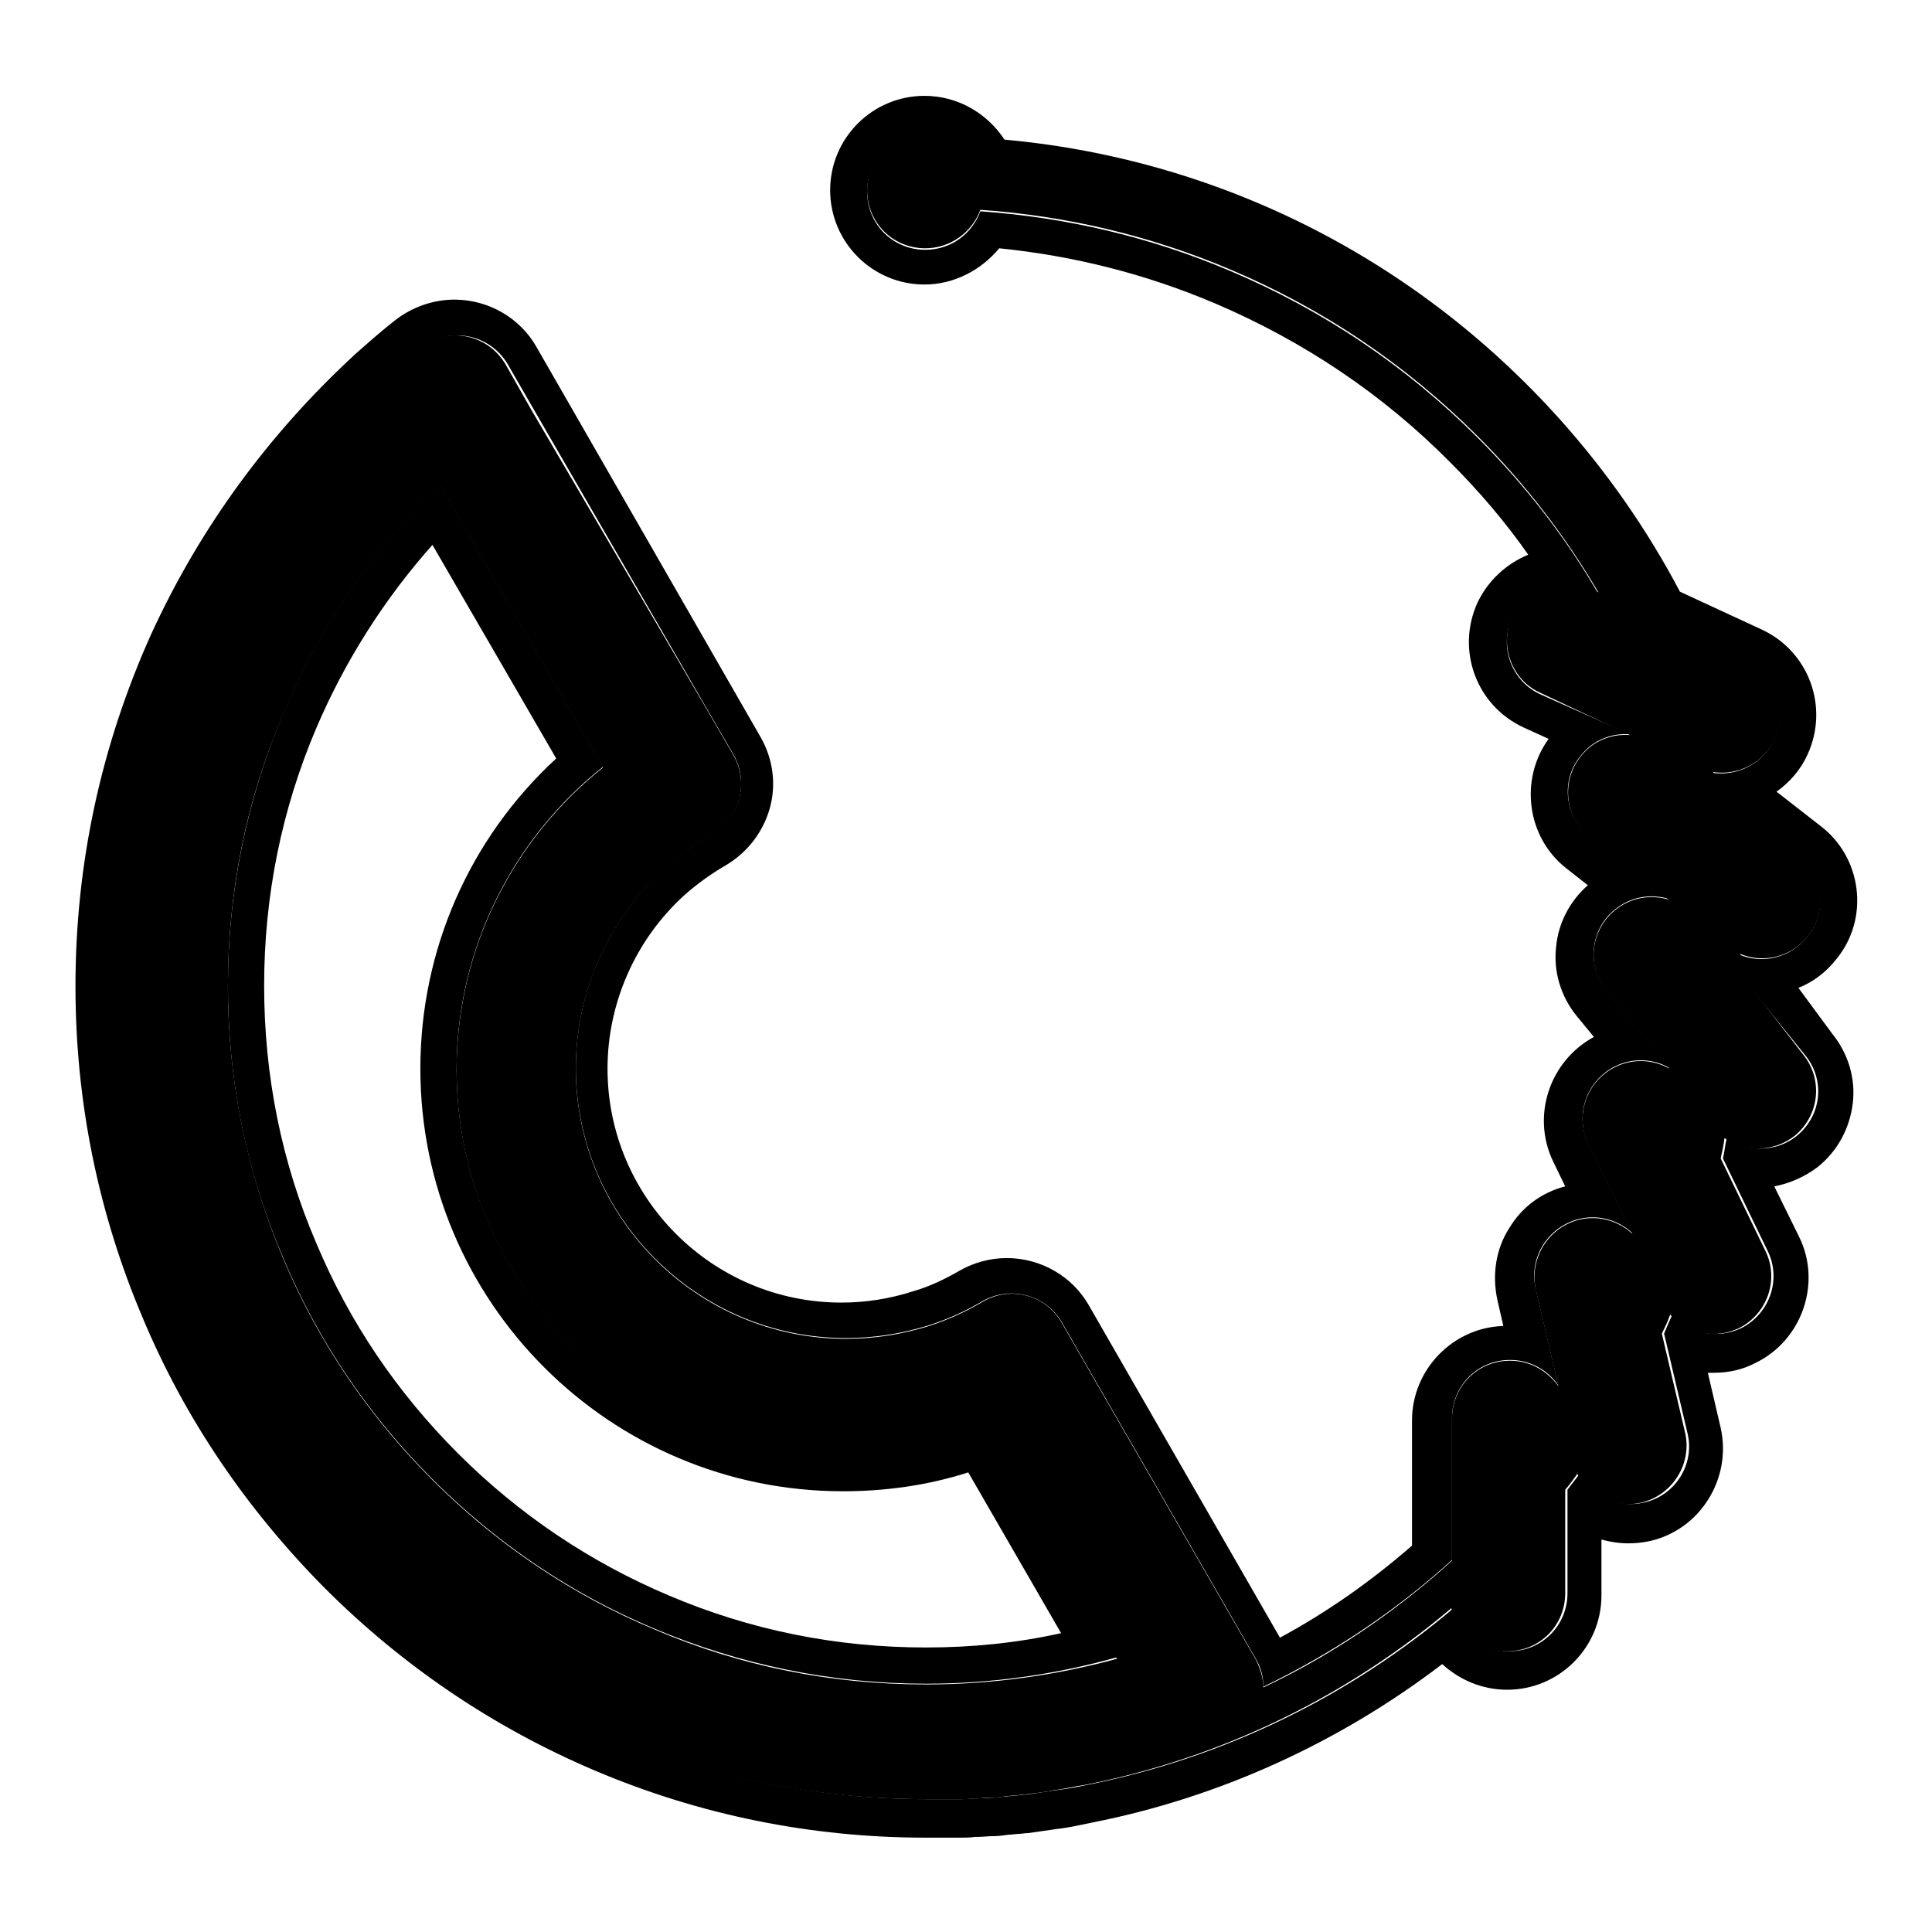 <?xml version="1.0" encoding="utf-8"?>
<!-- Svg Vector Icons : http://www.onlinewebfonts.com/icon -->
<!DOCTYPE svg PUBLIC "-//W3C//DTD SVG 1.1//EN" "http://www.w3.org/Graphics/SVG/1.1/DTD/svg11.dtd">
<svg version="1.1" xmlns="http://www.w3.org/2000/svg" xmlns:xlink="http://www.w3.org/1999/xlink" x="0px" y="0px" viewBox="0 0 256 256" enable-background="new 0 0 256 256" xml:space="preserve">
<g> <path fill="#000000" d="M111.7,192.9c-28.2,0-51.2-23-51.2-51.2c0-16.2,7.6-30.7,19.4-40.1L58.3,64.2c-0.3,0.3-0.7,0.7-1,1 c-8.5,8.5-15.2,18.4-19.8,29.4c-4.8,11.4-7.3,23.5-7.3,36c0,12.5,2.4,24.6,7.3,36c4.6,11,11.3,20.9,19.8,29.4s18.4,15.2,29.4,19.8 c11.4,4.8,23.5,7.3,36,7.3c8.6,0,17.1-1.2,25.3-3.5l-17.5-30.4C124.7,191.6,118.4,192.9,111.7,192.9z M122.7,218.3 c-11.9,0-23.3-2.3-34.1-6.9c-10.4-4.4-19.8-10.7-27.9-18.8c-8.1-8.1-14.4-17.4-18.8-27.9C37.3,154,35,142.5,35,130.6 c0-11.8,2.3-23.3,6.9-34.1c3.8-8.9,9-17.1,15.4-24.3l16.4,28.3c-11.5,10.6-18,25.4-18,41.1c0,30.9,25.1,56,56,56 c5.7,0,11.3-0.8,16.6-2.5l12.3,21.3C134.8,217.7,128.8,218.3,122.7,218.3z"/> <path fill="#000000" d="M238.3,130.9c2-0.8,3.7-2.1,5.1-3.9c2.1-2.6,3-5.9,2.6-9.2c-0.4-3.3-2.1-6.3-4.7-8.3l-5.9-4.6 c1.7-1.2,3.2-2.9,4.1-4.9c2.9-6.3,0.2-13.7-6.1-16.6l-10.8-5c-8.7-16.5-21.5-30.8-37.1-41.3c-15.6-10.5-33.6-16.9-52.4-18.6 c-2.3-3.5-6.2-5.8-10.6-5.8c-6.9,0-12.5,5.6-12.5,12.5c0,6.9,5.6,12.5,12.5,12.5c3.9,0,7.5-1.9,9.9-4.8c9.9,1,19.4,3.4,28.6,7.3 c11.7,5,22.2,12,31.2,21.1c3.8,3.8,7.3,7.9,10.3,12.2c-2.9,1.2-5.3,3.4-6.7,6.3c-2.9,6.3-0.2,13.7,6.1,16.6l3.3,1.5 c-3.9,5.4-2.9,13.1,2.4,17.2l2.8,2.2c-2.4,2.1-3.9,5-4.2,8.1c-0.4,3.3,0.6,6.6,2.7,9.2l2.3,2.8c-5.9,3.2-8.3,10.5-5.4,16.5l1.6,3.3 c-3.1,0.8-5.7,2.7-7.4,5.5c-1.8,2.8-2.3,6.2-1.6,9.5l0.8,3.5c-6.7,0.2-12.1,5.8-12.1,12.5v16.6c-5.4,4.7-11.2,8.8-17.5,12.2 l-25.3-44c-2.2-3.9-6.4-6.3-10.9-6.3c-2.2,0-4.4,0.6-6.3,1.7c-1.9,1.1-4,2.1-6.1,2.7c-3.1,1-6.3,1.5-9.5,1.5c-17.1,0-31-13.9-31-31 c0-8.7,3.7-17.1,10.2-23c1.7-1.5,3.5-2.8,5.4-3.9c2.9-1.7,5-4.4,5.9-7.6c0.9-3.2,0.4-6.6-1.2-9.4L71.1,46 c-2.2-3.9-6.4-6.3-10.9-6.3c-2.8,0-5.6,1-7.8,2.7c-1.8,1.4-3.6,3-5.3,4.5C35.6,57.5,26.5,69.9,20,84.1c-6.6,14.7-10,30.3-10,46.6 c0,15.2,3,30,8.9,43.9C24.5,188,32.7,200,43,210.4c10.4,10.4,22.4,18.5,35.8,24.2c13.9,5.9,28.7,8.9,43.9,8.9c0.6,0,1.3,0,2,0h0.4 c0.7,0,1.4,0,2,0h0.1c0.6,0,1.3,0,2-0.1l0.3,0c0.7,0,1.4-0.1,2-0.1l0.2,0c0.6,0,1.3-0.1,2-0.2l0.2,0c0.7-0.1,1.4-0.1,2.1-0.2l0.2,0 c1.4-0.2,2.8-0.4,4.2-0.6l0.1,0c1.4-0.2,2.8-0.5,4.2-0.8h0c16.8-3.3,32.8-10.6,46.4-21c2.3,2.1,5.3,3.4,8.6,3.4 c6.9,0,12.5-5.6,12.5-12.5v-7.4c1.1,0.3,2.3,0.5,3.6,0.5c0.9,0,1.9-0.1,2.8-0.3c6.7-1.5,10.9-8.3,9.4-15l-1.7-7.3 c0.3,0,0.5,0,0.8,0c1.9,0,3.8-0.4,5.5-1.3c6.2-3,8.8-10.6,5.8-16.7l-3.3-6.7c2.1-0.4,4.1-1.3,5.8-2.6c2.6-2.1,4.2-5.1,4.6-8.4 s-0.6-6.6-2.7-9.2L238.3,130.9L238.3,130.9z M238.1,150.5c-2.7,2.2-6.5,2.2-9.3,0.3c-0.2,0.9-0.3,1.8-0.5,2.7l5.9,12.2 c1.9,3.8,0.3,8.4-3.5,10.3c-3.2,1.5-6.9,0.7-9.1-1.8c-0.4,0.8-0.7,1.6-1.1,2.5l3.1,13.2c1,4.1-1.6,8.3-5.8,9.2 c-3.4,0.8-6.9-0.9-8.5-3.8c-0.5,0.7-1.1,1.4-1.6,2.1v13.7c0,4.3-3.4,7.7-7.7,7.7c-3.6,0-6.6-2.4-7.4-5.7 c-13.7,11.6-30.3,19.8-48.5,23.4h0c-1.3,0.3-2.7,0.5-4,0.7c0,0-0.1,0-0.1,0c-1.3,0.2-2.7,0.4-4,0.6c0,0-0.1,0-0.2,0 c-0.7,0.1-1.3,0.1-2,0.2c0,0-0.1,0-0.1,0c-0.6,0.1-1.3,0.1-1.9,0.2c0,0-0.1,0-0.2,0l-2,0.1c-0.1,0-0.2,0-0.3,0 c-0.6,0-1.2,0.1-1.9,0.1h-0.1c-0.6,0-1.3,0-1.9,0h-0.4c-0.7,0-1.3,0-2,0c-59.6,0-107.9-48.3-107.9-107.9 c0-31.8,13.7-60.4,35.6-80.1c1.7-1.5,3.3-2.9,5.1-4.3c3.7-2.9,9.1-1.9,11.5,2.2l3.4,5.9l22.9,39.6l3.6,6.2 c2.1,3.7,0.8,8.4-2.9,10.5c-2.2,1.3-4.3,2.8-6.2,4.5c-7.2,6.6-11.8,16-11.8,26.5c0,19.7,16.1,35.8,35.8,35.8c3.8,0,7.5-0.6,11-1.7 c2.5-0.8,4.9-1.9,7.1-3.2c3.7-2.1,8.4-0.8,10.5,2.8l3.5,6.1l18.8,32.6l3.4,5.9c0.7,1.2,1,2.4,1,3.7c9.1-4.4,17.5-10,25-16.8v-18.8 c0-4.3,3.4-7.7,7.7-7.7c2.6,0,5,1.3,6.4,3.4l-3-12.8c-1-4.1,1.6-8.3,5.8-9.3c2.6-0.6,5.2,0.2,7,1.9l-5.8-11.8 c-1.9-3.8-0.3-8.4,3.5-10.3c2.4-1.2,5.1-1,7.2,0.2l-8.3-10.2c-2.7-3.3-2.2-8.2,1.1-10.8c2.1-1.7,4.7-2.1,7.1-1.4l-10.4-8.1 c-3.3-2.6-4-7.5-1.3-10.8c1.6-2.1,4.1-3.1,6.6-2.9L204.1,92c-3.9-1.8-5.5-6.4-3.7-10.2c1.8-3.9,6.4-5.5,10.2-3.7l1.2,0.6 c-4.4-7.6-9.8-14.5-16-20.7c-9.5-9.5-20.5-16.9-32.8-22.1c-10.6-4.5-21.7-7.1-33.1-7.9c-1.1,3-3.9,5.1-7.3,5.1 c-4.3,0-7.7-3.4-7.7-7.7c0-4.3,3.4-7.7,7.7-7.7c3.5,0,6.5,2.3,7.4,5.5c39,2.6,72.3,25.8,89.1,58.9l12.3,5.7 c3.9,1.8,5.5,6.4,3.7,10.2c-1.5,3.2-4.9,4.9-8.2,4.4c0.2,0.9,0.5,1.8,0.7,2.6l10.6,8.3c3.3,2.6,4,7.5,1.3,10.8 c-2.2,2.8-5.9,3.7-9,2.4c0,0.9,0,1.8,0.1,2.7l8.5,10.5C241.9,143,241.4,147.8,238.1,150.5L238.1,150.5z"/> <path fill="#000000" d="M230.7,129.1c0-0.9,0-1.8-0.1-2.7c3.1,1.3,6.8,0.4,9-2.4c2.6-3.3,2-8.2-1.3-10.8l-10.6-8.3 c-0.2-0.9-0.5-1.8-0.7-2.6c3.3,0.5,6.7-1.2,8.2-4.4c1.8-3.9,0.1-8.5-3.7-10.2l-12.3-5.7C202.3,48.8,169,25.5,130,23 c-0.9-3.2-3.9-5.5-7.4-5.5c-4.3,0-7.7,3.4-7.7,7.7s3.4,7.7,7.7,7.7c3.3,0,6.2-2.1,7.3-5.1c11.4,0.8,22.5,3.4,33.1,7.9 c12.3,5.2,23.3,12.6,32.8,22.1c6.3,6.3,11.6,13.2,16,20.7l-1.2-0.6c-3.9-1.8-8.5-0.1-10.2,3.7c-1.8,3.9-0.1,8.5,3.7,10.2l11.9,5.6 c-2.5-0.2-5,0.8-6.6,2.9c-2.6,3.3-2,8.2,1.3,10.8l10.4,8.1c-2.4-0.7-5-0.3-7.1,1.4c-3.3,2.7-3.8,7.5-1.1,10.8l8.3,10.2 c-2.1-1.2-4.8-1.4-7.2-0.2c-3.8,1.9-5.4,6.5-3.5,10.3l5.8,11.8c-1.8-1.7-4.4-2.5-7-1.9c-4.1,1-6.7,5.1-5.8,9.3l3,12.8 c-1.4-2-3.7-3.4-6.4-3.4c-4.3,0-7.7,3.4-7.7,7.7v18.8c-7.5,6.8-15.9,12.5-25,16.8c0-1.2-0.4-2.5-1-3.7l-3.4-5.9l-18.8-32.6 l-3.5-6.1c-2.1-3.7-6.8-5-10.5-2.8c-2.2,1.3-4.6,2.4-7.1,3.2c-3.5,1.1-7.2,1.7-11,1.7c-19.7,0-35.8-16.1-35.8-35.8 c0-10.5,4.6-20,11.8-26.5c1.9-1.7,4-3.3,6.2-4.5c3.7-2.1,5-6.8,2.9-10.5l-3.6-6.2L70.4,54.3L67,48.3c-2.4-4.1-7.8-5.1-11.5-2.2 c-1.8,1.4-3.4,2.8-5.1,4.3c-21.9,19.8-35.6,48.3-35.6,80.1c0,59.6,48.3,107.9,107.9,107.9c0.6,0,1.3,0,2,0h0.4c0.6,0,1.3,0,1.9,0 h0.1c0.6,0,1.3,0,1.9-0.1c0.1,0,0.2,0,0.3,0c0.7,0,1.3-0.1,2-0.1c0,0,0.1,0,0.2,0c0.6,0,1.3-0.1,1.9-0.2c0,0,0.1,0,0.1,0 c0.7-0.1,1.3-0.1,2-0.2c0,0,0.1,0,0.2,0c1.3-0.2,2.7-0.3,4-0.6c0,0,0.1,0,0.1,0c1.3-0.2,2.7-0.5,4-0.7h0 c18.2-3.6,34.8-11.8,48.5-23.4c0.9,3.3,3.9,5.7,7.4,5.7c4.3,0,7.7-3.4,7.7-7.7v-13.7c0.6-0.7,1.1-1.4,1.6-2.1 c1.6,3,5.1,4.6,8.5,3.8c4.1-1,6.7-5.1,5.8-9.2l-3.1-13.2c0.4-0.8,0.8-1.6,1.1-2.5c2.2,2.5,5.9,3.3,9.1,1.8 c3.8-1.9,5.4-6.5,3.5-10.3l-5.9-12.2c0.2-0.9,0.4-1.8,0.5-2.7c2.7,1.9,6.5,1.9,9.3-0.3c3.3-2.7,3.8-7.5,1.1-10.8L230.7,129.1z  M122.7,223.2c-12.5,0-24.6-2.4-36-7.3c-11-4.6-20.9-11.3-29.4-19.8s-15.2-18.4-19.8-29.4c-4.8-11.4-7.3-23.5-7.3-36 c0-12.5,2.4-24.6,7.3-36c4.6-11,11.3-20.9,19.8-29.4c0.3-0.3,0.7-0.7,1-1l21.6,37.4c-11.8,9.4-19.4,23.9-19.4,40.1 c0,28.2,23,51.2,51.2,51.2c6.6,0,13-1.3,18.8-3.6l17.5,30.4C139.9,222,131.4,223.2,122.7,223.2z"/></g>
</svg>